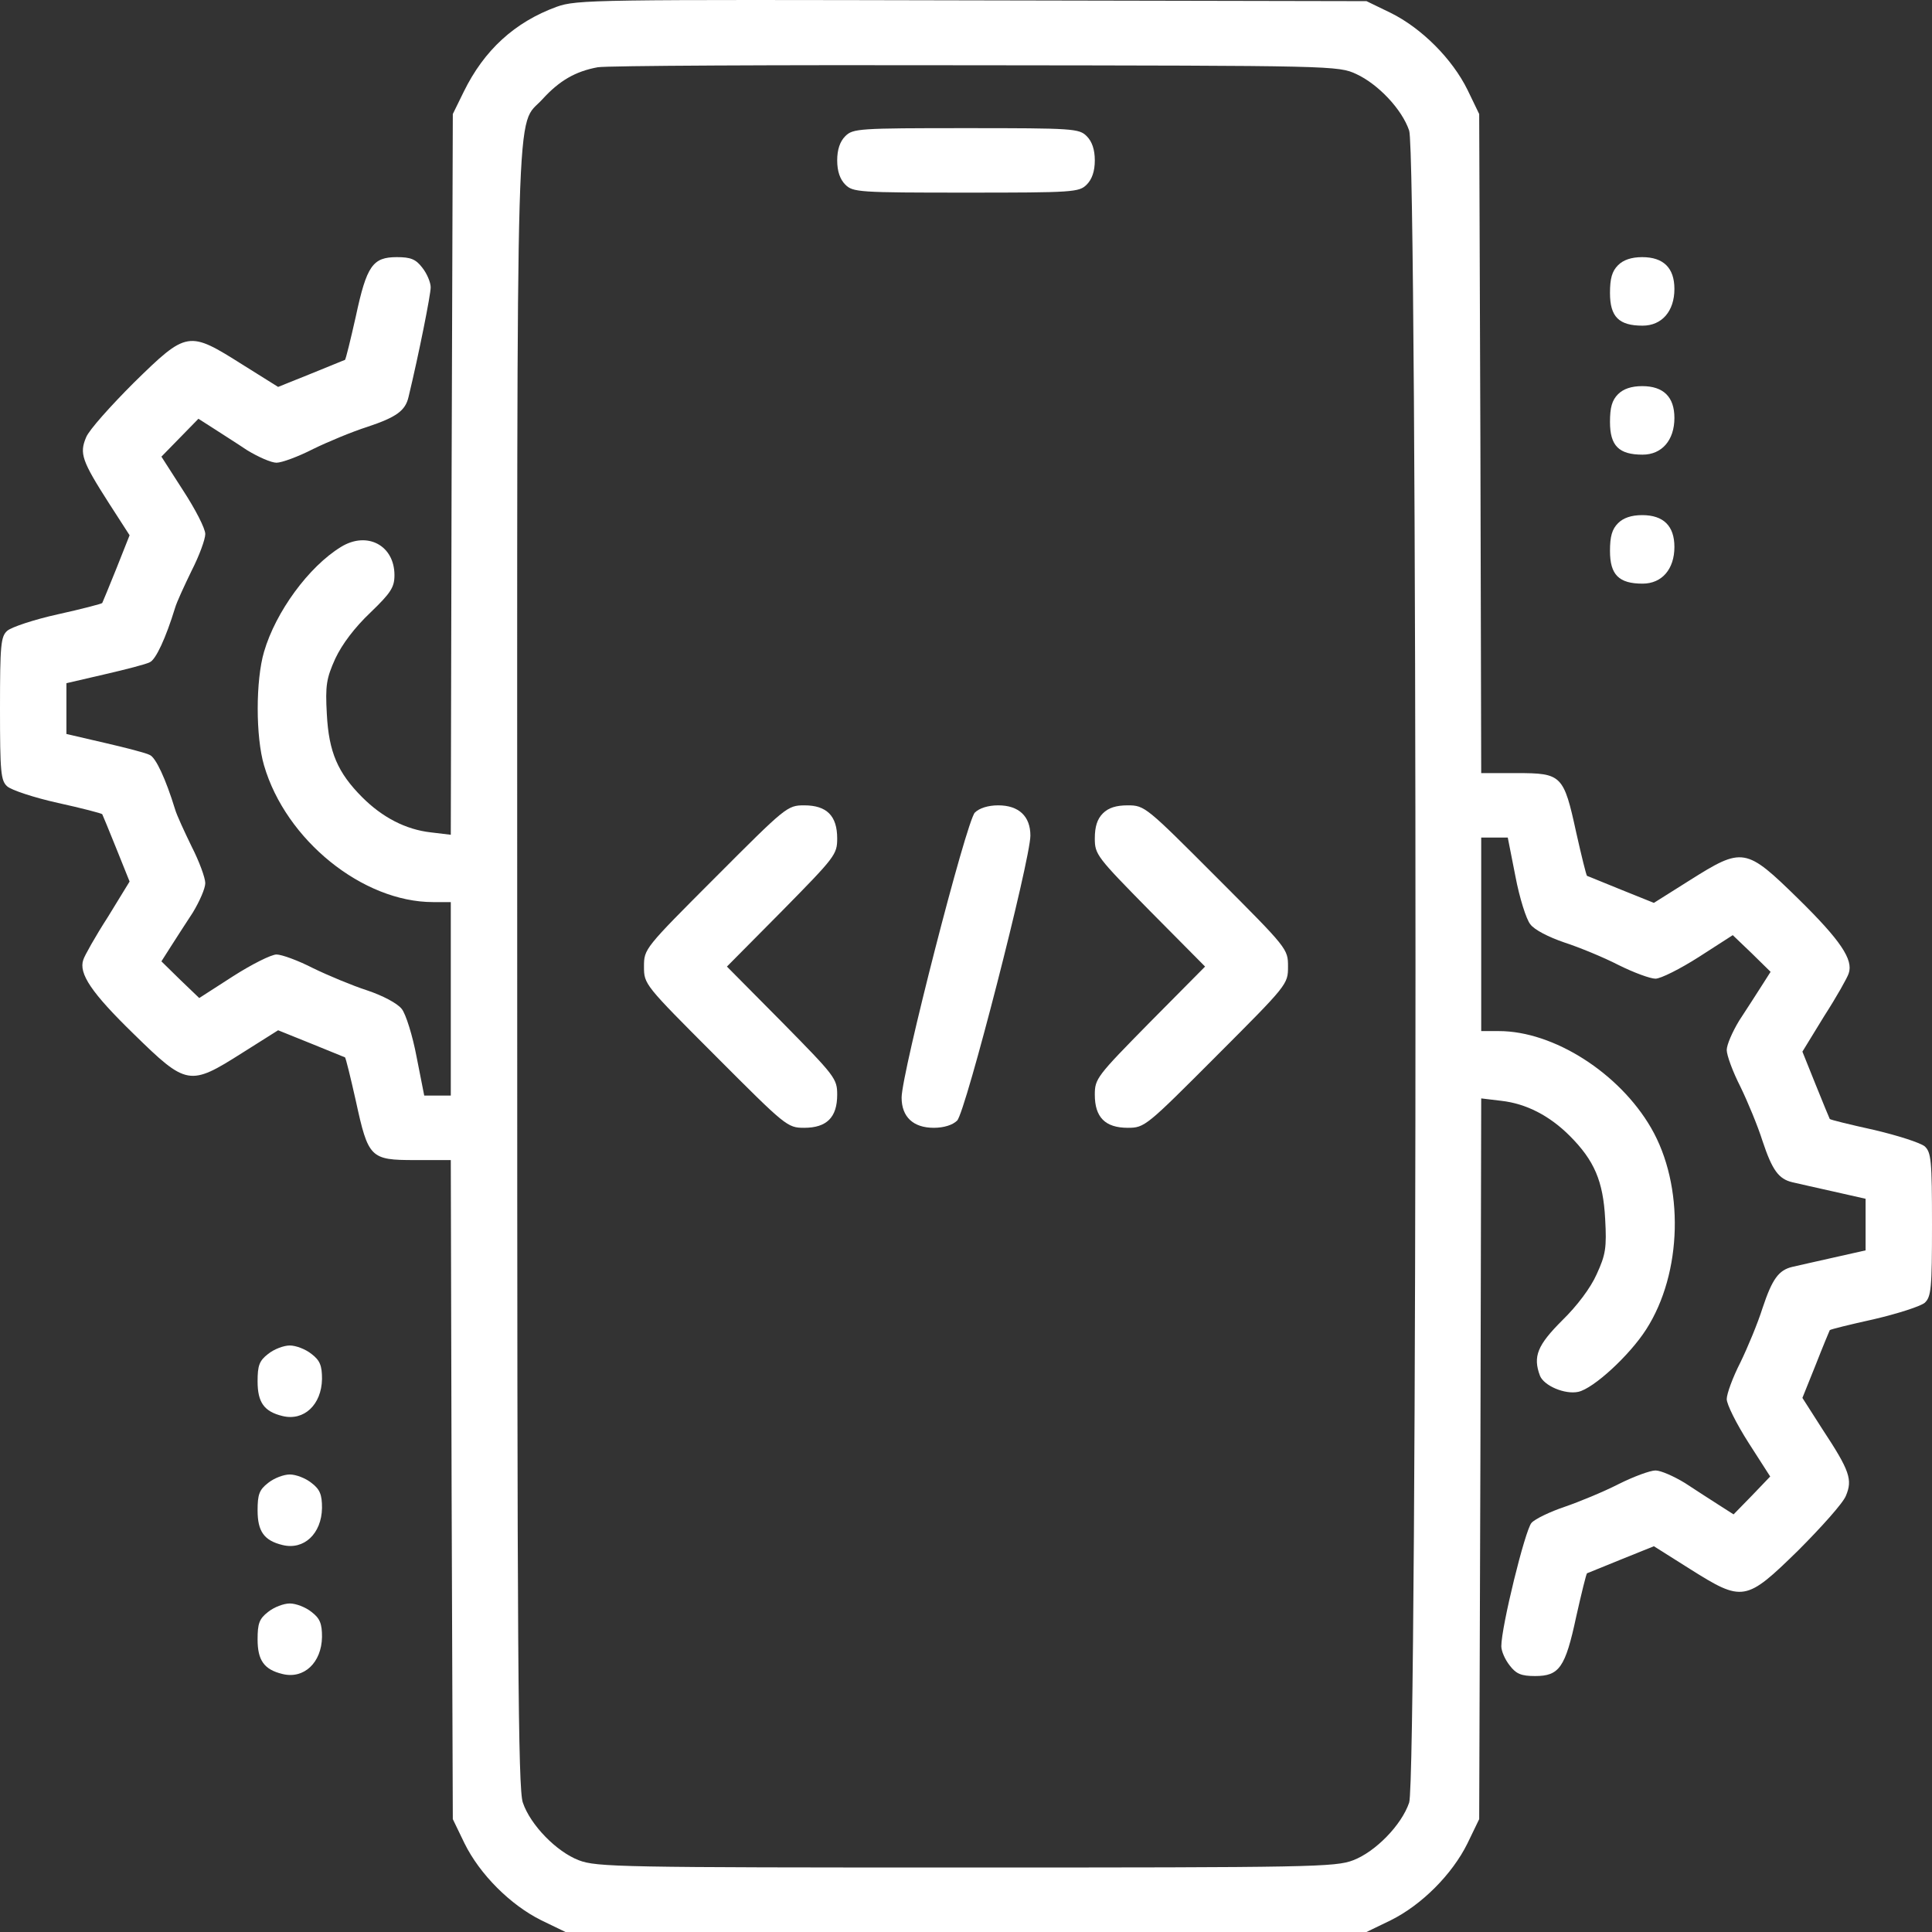 <svg width="64" height="64" viewBox="0 0 64 64" fill="none" xmlns="http://www.w3.org/2000/svg">
<rect x="0" y="0" width="64" height="64" fill="#333333" stroke="none"/>
<path d="M18.44 0.225C17.053 0.733 16.04 1.654 15.36 3.043L15 3.777L14.96 15.715L14.933 27.653L14.267 27.573C13.44 27.479 12.667 27.078 12 26.411C11.187 25.596 10.893 24.915 10.827 23.66C10.773 22.699 10.813 22.472 11.107 21.817C11.333 21.337 11.747 20.789 12.267 20.295C12.947 19.641 13.067 19.454 13.067 19.053C13.067 18.065 12.16 17.584 11.293 18.119C10.227 18.773 9.133 20.268 8.747 21.59C8.467 22.538 8.467 24.408 8.747 25.356C9.467 27.826 12.013 29.883 14.347 29.883H14.933V33.087V36.292H14.493H14.053L13.8 35.01C13.667 34.303 13.44 33.581 13.307 33.421C13.16 33.234 12.68 32.981 12.16 32.807C11.667 32.647 10.867 32.313 10.373 32.073C9.88 31.819 9.333 31.619 9.16 31.619C8.987 31.619 8.347 31.939 7.72 32.34L6.6 33.061L5.973 32.46L5.347 31.846L5.653 31.365C5.827 31.098 6.147 30.59 6.387 30.23C6.613 29.856 6.8 29.429 6.8 29.255C6.8 29.081 6.6 28.534 6.347 28.04C6.107 27.546 5.853 26.998 5.8 26.811C5.493 25.81 5.16 25.089 4.96 25.009C4.84 24.942 4.16 24.768 3.467 24.608L2.2 24.314V23.473V22.632L3.467 22.338C4.16 22.178 4.84 22.004 4.96 21.938C5.16 21.857 5.493 21.136 5.8 20.135C5.853 19.948 6.107 19.401 6.347 18.906C6.6 18.412 6.8 17.865 6.8 17.691C6.8 17.504 6.467 16.863 6.067 16.249L5.347 15.127L5.96 14.5L6.573 13.872L7.053 14.179C7.32 14.353 7.827 14.673 8.187 14.914C8.56 15.141 8.987 15.328 9.16 15.328C9.333 15.328 9.88 15.127 10.373 14.874C10.867 14.633 11.667 14.3 12.173 14.139C13.133 13.819 13.427 13.605 13.533 13.151C13.88 11.709 14.267 9.759 14.267 9.519C14.267 9.359 14.147 9.065 13.987 8.865C13.773 8.584 13.6 8.518 13.147 8.518C12.347 8.518 12.147 8.798 11.787 10.481C11.613 11.255 11.453 11.909 11.427 11.923C11.413 11.923 10.907 12.136 10.307 12.377L9.213 12.817L8.04 12.083C6.24 10.948 6.2 10.948 4.427 12.684C3.667 13.445 2.947 14.246 2.853 14.486C2.627 15.021 2.707 15.261 3.613 16.676L4.293 17.731L3.853 18.84C3.613 19.441 3.4 19.948 3.387 19.975C3.373 20.001 2.707 20.175 1.92 20.349C1.133 20.522 0.373 20.776 0.24 20.896C0.027 21.083 0 21.363 0 23.473C0 25.583 0.027 25.863 0.24 26.05C0.373 26.171 1.133 26.424 1.92 26.598C2.707 26.771 3.373 26.945 3.387 26.972C3.4 26.998 3.613 27.506 3.853 28.107L4.293 29.202L3.573 30.377C3.16 31.018 2.8 31.659 2.76 31.792C2.6 32.246 3.027 32.887 4.427 34.249C6.187 35.972 6.28 35.985 8.027 34.877L9.213 34.129L10.307 34.57C10.907 34.81 11.413 35.024 11.427 35.024C11.453 35.037 11.613 35.691 11.787 36.466C12.2 38.362 12.267 38.429 13.747 38.429H14.933L14.96 49.338L15 60.261L15.387 61.062C15.893 62.09 16.907 63.105 17.933 63.613L18.733 64H32H45.267L46.067 63.613C47.093 63.105 48.107 62.09 48.613 61.062L49 60.261L49.04 48.323L49.067 36.386L49.733 36.466C50.56 36.559 51.333 36.96 52 37.627C52.813 38.442 53.107 39.123 53.173 40.378C53.227 41.34 53.187 41.567 52.893 42.208C52.693 42.662 52.24 43.263 51.747 43.743C50.933 44.558 50.773 44.932 51.013 45.573C51.147 45.907 51.84 46.2 52.28 46.107C52.787 46 53.987 44.892 54.533 44.037C55.733 42.168 55.8 39.27 54.693 37.361C53.64 35.544 51.467 34.156 49.653 34.156H49.067V30.951V27.746H49.507H49.947L50.2 29.028C50.333 29.736 50.56 30.457 50.693 30.617C50.827 30.804 51.307 31.044 51.813 31.218C52.307 31.378 53.12 31.712 53.613 31.966C54.12 32.219 54.667 32.42 54.84 32.42C55.013 32.42 55.653 32.099 56.28 31.699L57.4 30.978L58.027 31.578L58.653 32.193L58.347 32.673C58.173 32.941 57.853 33.448 57.613 33.809C57.387 34.182 57.2 34.61 57.2 34.783C57.2 34.957 57.4 35.504 57.653 35.998C57.893 36.492 58.227 37.294 58.387 37.801C58.707 38.763 58.92 39.056 59.373 39.163C59.533 39.203 60.147 39.337 60.733 39.47L61.8 39.711V40.565V41.42L60.733 41.66C60.147 41.794 59.533 41.927 59.373 41.967C58.92 42.074 58.707 42.368 58.387 43.329C58.227 43.837 57.893 44.638 57.653 45.132C57.4 45.626 57.2 46.173 57.2 46.347C57.2 46.521 57.52 47.162 57.92 47.789L58.64 48.911L58.04 49.538L57.427 50.166L56.947 49.859C56.68 49.685 56.173 49.365 55.813 49.125C55.44 48.898 55.013 48.711 54.84 48.711C54.667 48.711 54.12 48.911 53.613 49.165C53.12 49.418 52.307 49.752 51.84 49.912C51.36 50.073 50.853 50.313 50.733 50.447C50.52 50.687 49.733 53.892 49.733 54.533C49.733 54.693 49.853 54.973 50.013 55.174C50.227 55.454 50.4 55.521 50.853 55.521C51.653 55.521 51.853 55.24 52.213 53.558C52.387 52.783 52.547 52.129 52.573 52.116C52.587 52.116 53.093 51.902 53.693 51.662L54.787 51.221L55.973 51.969C57.733 53.077 57.827 53.064 59.573 51.355C60.333 50.593 61.053 49.792 61.147 49.552C61.373 49.018 61.28 48.724 60.373 47.349L59.707 46.307L60.147 45.212C60.387 44.598 60.6 44.09 60.613 44.064C60.627 44.037 61.28 43.877 62.067 43.703C62.867 43.516 63.613 43.276 63.76 43.156C63.973 42.955 64 42.688 64 40.565C64 38.442 63.973 38.175 63.76 37.975C63.613 37.855 62.867 37.614 62.067 37.427C61.28 37.254 60.627 37.093 60.613 37.067C60.6 37.04 60.387 36.533 60.147 35.932L59.707 34.837L60.427 33.662C60.84 33.021 61.2 32.38 61.24 32.246C61.4 31.792 60.973 31.151 59.573 29.776C57.827 28.067 57.733 28.053 55.973 29.162L54.787 29.909L53.693 29.469C53.093 29.228 52.587 29.015 52.573 29.015C52.547 29.001 52.387 28.347 52.213 27.573C51.8 25.676 51.733 25.61 50.253 25.61H49.067L49.04 14.687L49 3.777L48.613 2.976C48.107 1.948 47.093 0.933 46.067 0.426L45.267 0.038L32.2 0.012C19.72 -0.015 19.107 -0.015 18.44 0.225ZM44.933 2.455C45.653 2.789 46.44 3.617 46.68 4.325C46.96 5.099 46.96 58.939 46.68 59.714C46.427 60.461 45.56 61.343 44.827 61.623C44.24 61.85 43.44 61.864 32 61.864C20.56 61.864 19.76 61.85 19.173 61.623C18.44 61.343 17.573 60.461 17.32 59.714C17.16 59.273 17.133 54.8 17.133 32.019C17.133 2.135 17.067 4.285 17.973 3.283C18.533 2.669 19.067 2.362 19.8 2.228C20.093 2.175 25.733 2.148 32.333 2.162C44.2 2.175 44.333 2.175 44.933 2.455Z" fill="white"/>
<path d="M28 4.512C27.827 4.685 27.733 4.952 27.733 5.313C27.733 5.673 27.827 5.94 28 6.114C28.253 6.368 28.44 6.381 32 6.381C35.56 6.381 35.747 6.368 36 6.114C36.173 5.94 36.267 5.673 36.267 5.313C36.267 4.952 36.173 4.685 36 4.512C35.747 4.258 35.56 4.245 32 4.245C28.44 4.245 28.253 4.258 28 4.512Z" fill="white"/>
<path d="M23.707 29.055C21.347 31.418 21.333 31.432 21.333 32.019C21.333 32.607 21.347 32.62 23.707 34.983C26.027 37.307 26.08 37.36 26.64 37.36C27.387 37.36 27.733 37.013 27.733 36.265C27.733 35.731 27.667 35.651 25.907 33.862L24.08 32.019L25.907 30.176C27.667 28.387 27.733 28.307 27.733 27.773C27.733 27.025 27.387 26.678 26.64 26.678C26.08 26.678 26.027 26.731 23.707 29.055Z" fill="white"/>
<path d="M32.293 26.918C32.013 27.199 29.867 35.558 29.867 36.359C29.867 37 30.253 37.36 30.933 37.36C31.267 37.36 31.56 37.267 31.707 37.12C31.987 36.84 34.133 28.48 34.133 27.679C34.133 27.038 33.747 26.678 33.067 26.678C32.733 26.678 32.44 26.771 32.293 26.918Z" fill="white"/>
<path d="M36.533 26.945C36.347 27.132 36.267 27.386 36.267 27.773C36.267 28.307 36.333 28.387 38.093 30.176L39.92 32.019L38.093 33.862C36.333 35.651 36.267 35.731 36.267 36.265C36.267 37.013 36.613 37.36 37.36 37.36C37.92 37.36 37.973 37.307 40.293 34.983C42.653 32.62 42.667 32.607 42.667 32.019C42.667 31.432 42.653 31.418 40.293 29.055C37.973 26.731 37.92 26.678 37.36 26.678C36.973 26.678 36.72 26.758 36.533 26.945Z" fill="white"/>
<path d="M53.6 8.785C53.4 8.985 53.333 9.225 53.333 9.706C53.333 10.494 53.627 10.788 54.413 10.788C55.053 10.788 55.467 10.307 55.467 9.572C55.467 8.878 55.107 8.518 54.4 8.518C54.04 8.518 53.773 8.611 53.6 8.785Z" fill="white"/>
<path d="M53.6 13.058C53.4 13.258 53.333 13.498 53.333 13.979C53.333 14.767 53.627 15.061 54.413 15.061C55.053 15.061 55.467 14.58 55.467 13.845C55.467 13.151 55.107 12.791 54.4 12.791C54.04 12.791 53.773 12.884 53.6 13.058Z" fill="white"/>
<path d="M53.6 17.331C53.4 17.531 53.333 17.771 53.333 18.252C53.333 19.04 53.627 19.334 54.413 19.334C55.053 19.334 55.467 18.853 55.467 18.119C55.467 17.424 55.107 17.064 54.4 17.064C54.04 17.064 53.773 17.157 53.6 17.331Z" fill="white"/>
<path d="M8.88 44.852C8.587 45.079 8.533 45.239 8.533 45.76C8.533 46.454 8.747 46.761 9.36 46.908C10.067 47.081 10.653 46.534 10.667 45.679C10.667 45.239 10.6 45.065 10.32 44.852C10.12 44.691 9.8 44.571 9.6 44.571C9.4 44.571 9.08 44.691 8.88 44.852Z" fill="white"/>
<path d="M8.88 49.125C8.587 49.352 8.533 49.512 8.533 50.033C8.533 50.727 8.747 51.034 9.36 51.181C10.067 51.355 10.653 50.807 10.667 49.953C10.667 49.512 10.6 49.338 10.32 49.125C10.12 48.964 9.8 48.844 9.6 48.844C9.4 48.844 9.08 48.964 8.88 49.125Z" fill="white"/>
<path d="M8.88 53.398C8.587 53.625 8.533 53.785 8.533 54.306C8.533 55 8.747 55.307 9.36 55.454C10.067 55.628 10.653 55.08 10.667 54.225C10.667 53.785 10.6 53.611 10.32 53.398C10.12 53.237 9.8 53.117 9.6 53.117C9.4 53.117 9.08 53.237 8.88 53.398Z" fill="white"/>
</svg>
